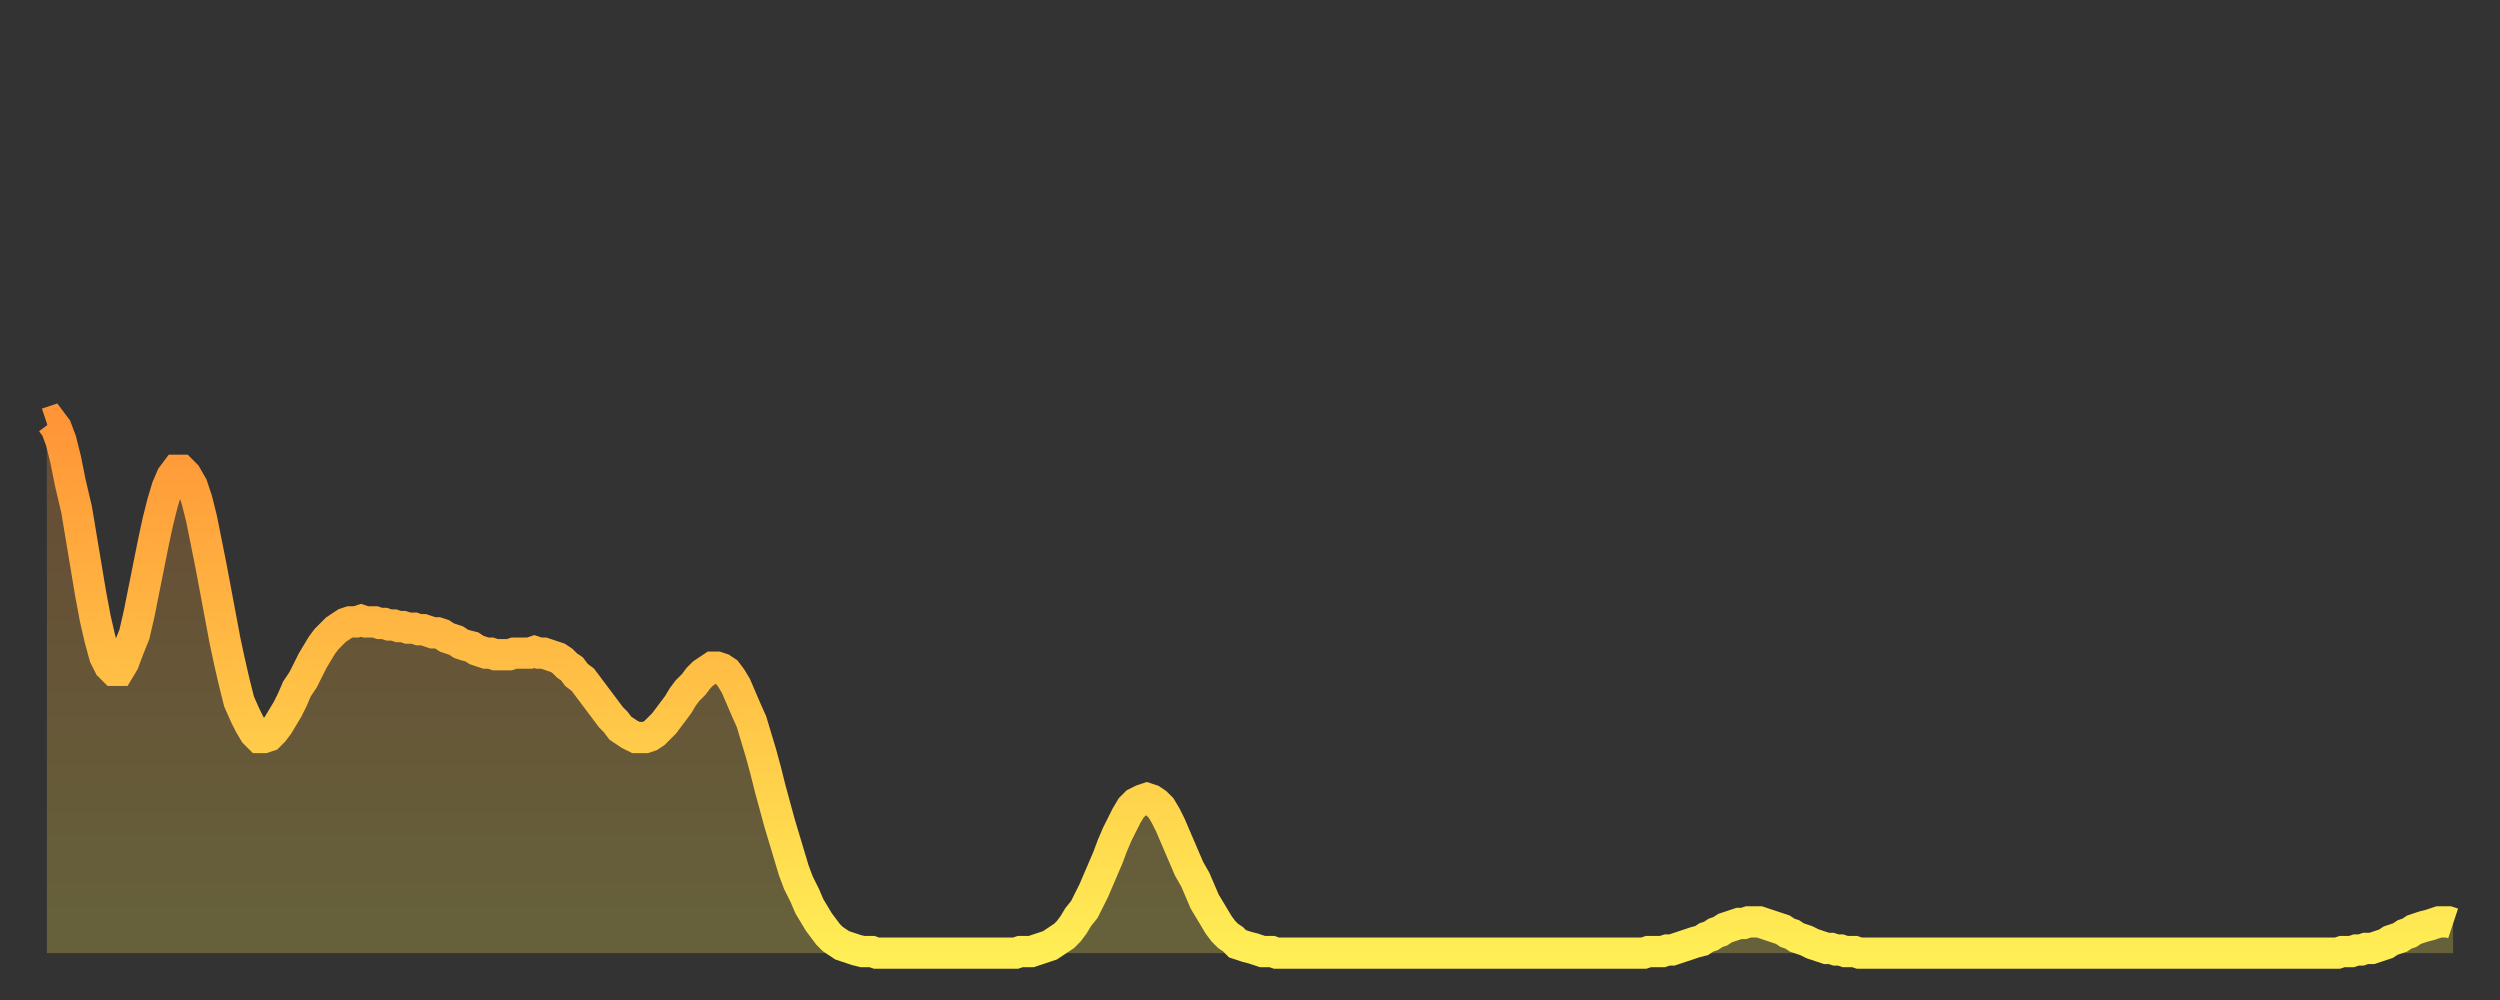 <?xml version="1.0" encoding="utf-8" ?>
<svg baseProfile="full" height="64" version="1.1" width="160" xmlns="http://www.w3.org/2000/svg" xmlns:ev="http://www.w3.org/2001/xml-events" xmlns:xlink="http://www.w3.org/1999/xlink"><rect width="100%" height="100%" fill="#333333" stroke="none"/><defs><linearGradient id="id431840" x1="0" x2="0" y1="0" y2="1"><stop offset="0%" stop-color="#ff9537" /><stop offset="50%" stop-color="#ffc146" /><stop offset="100%" stop-color="#ffee55" /></linearGradient></defs><g transform="translate(3,3)"><g><path d="M 0.0 24.1 0.3 24.0 0.6 24.4 0.9 25.2 1.2 26.4 1.5 27.9 1.9 29.6 2.2 31.4 2.5 33.2 2.8 35.0 3.1 36.6 3.4 37.9 3.7 39.0 4.0 39.6 4.3 39.9 4.6 39.9 4.9 39.4 5.2 38.6 5.6 37.6 5.9 36.3 6.2 34.8 6.5 33.3 6.8 31.8 7.1 30.4 7.4 29.2 7.7 28.2 8.0 27.5 8.3 27.1 8.6 27.1 8.9 27.4 9.3 28.1 9.6 29.0 9.9 30.2 10.2 31.7 10.5 33.2 10.8 34.8 11.1 36.4 11.4 38.0 11.7 39.4 12.0 40.7 12.3 41.9 12.7 42.8 13.0 43.4 13.3 43.9 13.6 44.2 13.9 44.2 14.2 44.1 14.5 43.8 14.8 43.4 15.1 42.9 15.4 42.4 15.7 41.8 16.0 41.1 16.4 40.5 16.7 39.9 17.0 39.3 17.3 38.8 17.6 38.3 17.9 37.9 18.2 37.6 18.5 37.3 18.8 37.1 19.1 36.9 19.4 36.8 19.8 36.8 20.1 36.7 20.4 36.8 20.7 36.8 21.0 36.8 21.3 36.9 21.6 36.9 21.9 37.0 22.2 37.0 22.5 37.1 22.8 37.1 23.1 37.2 23.5 37.2 23.8 37.3 24.1 37.3 24.4 37.4 24.7 37.5 25.0 37.5 25.3 37.6 25.6 37.8 25.9 37.9 26.2 38.0 26.5 38.2 26.8 38.3 27.2 38.4 27.5 38.6 27.8 38.7 28.1 38.8 28.4 38.8 28.7 38.9 29.0 38.9 29.3 38.9 29.6 38.9 29.9 38.8 30.2 38.8 30.6 38.8 30.9 38.8 31.2 38.7 31.5 38.8 31.8 38.8 32.1 38.9 32.4 39.0 32.7 39.1 33.0 39.3 33.3 39.6 33.6 39.8 33.9 40.2 34.3 40.5 34.6 40.9 34.9 41.3 35.2 41.7 35.5 42.1 35.8 42.5 36.1 42.9 36.4 43.2 36.7 43.6 37.0 43.8 37.3 44.0 37.7 44.2 38.0 44.2 38.3 44.2 38.6 44.1 38.9 43.9 39.2 43.6 39.5 43.3 39.8 42.9 40.1 42.5 40.4 42.1 40.7 41.6 41.0 41.2 41.4 40.8 41.7 40.4 42.0 40.1 42.3 39.9 42.6 39.7 42.9 39.7 43.2 39.8 43.5 40.0 43.8 40.4 44.1 40.9 44.4 41.6 44.7 42.3 45.1 43.2 45.4 44.2 45.7 45.2 46.0 46.3 46.3 47.5 46.6 48.6 46.9 49.7 47.2 50.7 47.5 51.7 47.8 52.7 48.1 53.5 48.5 54.3 48.8 55.0 49.1 55.5 49.4 56.0 49.7 56.4 50.0 56.8 50.3 57.1 50.6 57.3 50.9 57.5 51.2 57.6 51.5 57.7 51.8 57.8 52.2 57.9 52.5 57.9 52.8 57.9 53.1 58.0 53.4 58.0 53.7 58.0 54.0 58.0 54.3 58.0 54.6 58.0 54.9 58.0 55.2 58.0 55.6 58.0 55.9 58.0 56.2 58.0 56.5 58.0 56.8 58.0 57.1 58.0 57.4 58.0 57.7 58.0 58.0 58.0 58.3 58.0 58.6 58.0 58.9 58.0 59.3 58.0 59.6 58.0 59.9 58.0 60.2 58.0 60.5 58.0 60.8 58.0 61.1 58.0 61.4 58.0 61.7 58.0 62.0 58.0 62.3 57.9 62.6 57.9 63.0 57.9 63.3 57.8 63.6 57.7 63.9 57.6 64.2 57.5 64.5 57.3 64.8 57.1 65.1 56.9 65.4 56.6 65.7 56.2 66.0 55.7 66.4 55.2 66.7 54.6 67.0 54.0 67.3 53.3 67.6 52.6 67.9 51.9 68.2 51.1 68.5 50.4 68.8 49.8 69.1 49.2 69.4 48.7 69.7 48.4 70.1 48.2 70.4 48.1 70.7 48.2 71.0 48.4 71.3 48.7 71.6 49.2 71.9 49.8 72.2 50.5 72.5 51.2 72.8 51.9 73.1 52.6 73.5 53.3 73.8 54.0 74.1 54.7 74.4 55.2 74.7 55.7 75.0 56.2 75.3 56.6 75.6 56.9 75.9 57.1 76.2 57.4 76.5 57.5 76.8 57.6 77.2 57.7 77.5 57.8 77.8 57.9 78.1 57.9 78.4 57.9 78.7 58.0 79.0 58.0 79.3 58.0 79.6 58.0 79.9 58.0 80.2 58.0 80.5 58.0 80.9 58.0 81.2 58.0 81.5 58.0 81.8 58.0 82.1 58.0 82.4 58.0 82.7 58.0 83.0 58.0 83.3 58.0 83.6 58.0 83.9 58.0 84.3 58.0 84.6 58.0 84.9 58.0 85.2 58.0 85.5 58.0 85.8 58.0 86.1 58.0 86.4 58.0 86.7 58.0 87.0 58.0 87.3 58.0 87.6 58.0 88.0 58.0 88.3 58.0 88.6 58.0 88.9 58.0 89.2 58.0 89.5 58.0 89.8 58.0 90.1 58.0 90.4 58.0 90.7 58.0 91.0 58.0 91.4 58.0 91.7 58.0 92.0 58.0 92.3 58.0 92.6 58.0 92.9 58.0 93.2 58.0 93.5 58.0 93.8 58.0 94.1 58.0 94.4 58.0 94.7 58.0 95.1 58.0 95.4 58.0 95.7 58.0 96.0 58.0 96.3 58.0 96.6 58.0 96.9 58.0 97.2 58.0 97.5 58.0 97.8 58.0 98.1 58.0 98.4 58.0 98.8 58.0 99.1 58.0 99.4 58.0 99.7 58.0 100.0 58.0 100.3 58.0 100.6 58.0 100.9 58.0 101.2 58.0 101.5 58.0 101.8 58.0 102.2 58.0 102.5 57.9 102.8 57.9 103.1 57.9 103.4 57.9 103.7 57.8 104.0 57.8 104.3 57.7 104.6 57.6 104.9 57.5 105.2 57.4 105.5 57.3 105.9 57.2 106.2 57.0 106.5 56.9 106.8 56.7 107.1 56.6 107.4 56.4 107.7 56.3 108.0 56.2 108.3 56.1 108.6 56.1 108.9 56.0 109.3 56.0 109.6 56.0 109.9 56.1 110.2 56.2 110.5 56.3 110.8 56.4 111.1 56.5 111.4 56.7 111.7 56.8 112.0 57.0 112.3 57.1 112.6 57.2 113.0 57.4 113.3 57.5 113.6 57.6 113.9 57.7 114.2 57.7 114.5 57.8 114.8 57.8 115.1 57.9 115.4 57.9 115.7 57.9 116.0 58.0 116.3 58.0 116.7 58.0 117.0 58.0 117.3 58.0 117.6 58.0 117.9 58.0 118.2 58.0 118.5 58.0 118.8 58.0 119.1 58.0 119.4 58.0 119.7 58.0 120.1 58.0 120.4 58.0 120.7 58.0 121.0 58.0 121.3 58.0 121.6 58.0 121.9 58.0 122.2 58.0 122.5 58.0 122.8 58.0 123.1 58.0 123.4 58.0 123.8 58.0 124.1 58.0 124.4 58.0 124.7 58.0 125.0 58.0 125.3 58.0 125.6 58.0 125.9 58.0 126.2 58.0 126.5 58.0 126.8 58.0 127.2 58.0 127.5 58.0 127.8 58.0 128.1 58.0 128.4 58.0 128.7 58.0 129.0 58.0 129.3 58.0 129.6 58.0 129.9 58.0 130.2 58.0 130.5 58.0 130.9 58.0 131.2 58.0 131.5 58.0 131.8 58.0 132.1 58.0 132.4 58.0 132.7 58.0 133.0 58.0 133.3 58.0 133.6 58.0 133.9 58.0 134.2 58.0 134.6 58.0 134.9 58.0 135.2 58.0 135.5 58.0 135.8 58.0 136.1 58.0 136.4 58.0 136.7 58.0 137.0 58.0 137.3 58.0 137.6 58.0 138.0 58.0 138.3 58.0 138.6 58.0 138.9 58.0 139.2 58.0 139.5 58.0 139.8 58.0 140.1 58.0 140.4 58.0 140.7 58.0 141.0 58.0 141.3 58.0 141.7 58.0 142.0 58.0 142.3 58.0 142.6 58.0 142.9 58.0 143.2 58.0 143.5 58.0 143.8 58.0 144.1 58.0 144.4 58.0 144.7 58.0 145.1 58.0 145.4 58.0 145.7 58.0 146.0 58.0 146.3 58.0 146.6 58.0 146.9 57.9 147.2 57.9 147.5 57.9 147.8 57.8 148.1 57.8 148.4 57.7 148.8 57.7 149.1 57.6 149.4 57.5 149.7 57.4 150.0 57.2 150.3 57.1 150.6 57.0 150.9 56.8 151.2 56.7 151.5 56.5 151.8 56.4 152.1 56.3 152.5 56.2 152.8 56.1 153.1 56.0 153.4 56.0 153.7 56.0 154.0 56.1" fill="none" id="graph-curve" opacity="1" stroke="url(#id431840)" stroke-width="2" /><path d="M 0 58 L 0.0 24.1 0.3 24.0 0.6 24.4 0.9 25.2 1.2 26.4 1.5 27.9 1.9 29.6 2.2 31.4 2.5 33.2 2.8 35.0 3.1 36.6 3.4 37.9 3.7 39.0 4.0 39.6 4.3 39.9 4.6 39.9 4.9 39.4 5.2 38.6 5.6 37.6 5.9 36.3 6.2 34.8 6.5 33.3 6.8 31.8 7.1 30.4 7.4 29.2 7.7 28.2 8.0 27.5 8.3 27.1 8.6 27.1 8.9 27.4 9.3 28.1 9.6 29.0 9.9 30.2 10.2 31.7 10.5 33.2 10.8 34.8 11.1 36.4 11.4 38.0 11.7 39.4 12.0 40.7 12.3 41.9 12.7 42.8 13.0 43.4 13.3 43.9 13.6 44.2 13.9 44.2 14.2 44.1 14.5 43.8 14.8 43.4 15.1 42.9 15.4 42.4 15.7 41.8 16.0 41.1 16.4 40.5 16.7 39.9 17.0 39.3 17.3 38.8 17.6 38.3 17.9 37.9 18.2 37.6 18.5 37.3 18.8 37.1 19.1 36.9 19.4 36.8 19.8 36.8 20.1 36.7 20.4 36.8 20.7 36.8 21.0 36.8 21.3 36.9 21.6 36.9 21.9 37.0 22.2 37.0 22.5 37.1 22.8 37.1 23.1 37.2 23.5 37.2 23.8 37.3 24.1 37.3 24.4 37.4 24.7 37.5 25.0 37.5 25.3 37.6 25.6 37.8 25.9 37.9 26.2 38.0 26.5 38.2 26.8 38.3 27.2 38.4 27.5 38.6 27.8 38.7 28.1 38.8 28.4 38.8 28.7 38.9 29.0 38.9 29.3 38.9 29.6 38.9 29.9 38.8 30.2 38.8 30.6 38.8 30.9 38.8 31.2 38.7 31.5 38.8 31.8 38.8 32.1 38.9 32.4 39.0 32.7 39.1 33.0 39.3 33.3 39.6 33.6 39.8 33.9 40.2 34.3 40.5 34.6 40.9 34.9 41.3 35.2 41.7 35.5 42.1 35.8 42.5 36.1 42.9 36.4 43.2 36.7 43.6 37.0 43.8 37.3 44.0 37.7 44.2 38.0 44.2 38.3 44.2 38.6 44.1 38.9 43.9 39.2 43.6 39.5 43.3 39.8 42.9 40.1 42.5 40.4 42.1 40.7 41.6 41.0 41.2 41.4 40.8 41.7 40.4 42.0 40.1 42.3 39.9 42.6 39.7 42.9 39.7 43.2 39.8 43.5 40.0 43.8 40.4 44.1 40.9 44.4 41.6 44.7 42.3 45.1 43.2 45.4 44.2 45.7 45.2 46.0 46.3 46.3 47.5 46.6 48.6 46.9 49.7 47.2 50.7 47.5 51.7 47.8 52.7 48.1 53.5 48.5 54.3 48.8 55.0 49.1 55.5 49.4 56.0 49.7 56.4 50.0 56.8 50.3 57.1 50.6 57.3 50.9 57.5 51.2 57.6 51.5 57.7 51.8 57.8 52.2 57.9 52.5 57.9 52.8 57.9 53.1 58.0 53.4 58.0 53.7 58.0 54.0 58.0 54.3 58.0 54.6 58.0 54.9 58.0 55.2 58.0 55.6 58.0 55.9 58.0 56.2 58.0 56.5 58.0 56.8 58.0 57.1 58.0 57.4 58.0 57.7 58.0 58.0 58.0 58.3 58.0 58.6 58.0 58.9 58.0 59.3 58.0 59.6 58.0 59.9 58.0 60.2 58.0 60.5 58.0 60.8 58.0 61.1 58.0 61.4 58.0 61.7 58.0 62.0 58.0 62.3 57.9 62.6 57.9 63.0 57.9 63.3 57.8 63.6 57.7 63.9 57.6 64.2 57.5 64.5 57.3 64.8 57.1 65.1 56.9 65.4 56.6 65.7 56.2 66.0 55.7 66.4 55.2 66.7 54.6 67.0 54.0 67.3 53.3 67.6 52.6 67.9 51.9 68.2 51.1 68.5 50.4 68.8 49.8 69.1 49.2 69.4 48.7 69.7 48.4 70.1 48.2 70.4 48.1 70.7 48.2 71.0 48.4 71.3 48.7 71.6 49.2 71.9 49.8 72.2 50.5 72.5 51.2 72.8 51.9 73.1 52.6 73.5 53.3 73.8 54.0 74.1 54.7 74.4 55.2 74.7 55.7 75.0 56.2 75.3 56.6 75.6 56.9 75.9 57.1 76.2 57.4 76.5 57.5 76.8 57.6 77.2 57.7 77.5 57.8 77.8 57.9 78.1 57.9 78.4 57.9 78.7 58.0 79.0 58.0 79.3 58.0 79.6 58.0 79.9 58.0 80.2 58.0 80.5 58.0 80.9 58.0 81.2 58.0 81.5 58.0 81.8 58.0 82.1 58.0 82.4 58.0 82.7 58.0 83.0 58.0 83.3 58.0 83.6 58.0 83.9 58.0 84.3 58.0 84.6 58.0 84.9 58.0 85.2 58.0 85.5 58.0 85.8 58.0 86.1 58.0 86.4 58.0 86.7 58.0 87.0 58.0 87.3 58.0 87.6 58.0 88.0 58.0 88.3 58.0 88.6 58.0 88.9 58.0 89.2 58.0 89.5 58.0 89.8 58.0 90.1 58.0 90.4 58.0 90.7 58.0 91.0 58.0 91.4 58.0 91.7 58.0 92.0 58.0 92.3 58.0 92.6 58.0 92.9 58.0 93.2 58.0 93.5 58.0 93.8 58.0 94.1 58.0 94.4 58.0 94.7 58.0 95.1 58.0 95.4 58.0 95.7 58.0 96.0 58.0 96.3 58.0 96.6 58.0 96.9 58.0 97.2 58.0 97.5 58.0 97.8 58.0 98.1 58.0 98.4 58.0 98.8 58.0 99.1 58.0 99.4 58.0 99.7 58.0 100.0 58.0 100.3 58.0 100.6 58.0 100.9 58.0 101.2 58.0 101.5 58.0 101.8 58.0 102.2 58.0 102.5 57.9 102.8 57.9 103.1 57.9 103.4 57.9 103.7 57.8 104.0 57.8 104.3 57.7 104.6 57.6 104.9 57.5 105.2 57.4 105.5 57.3 105.9 57.2 106.2 57.0 106.5 56.9 106.8 56.7 107.1 56.6 107.4 56.4 107.7 56.3 108.0 56.2 108.3 56.1 108.6 56.1 108.9 56.0 109.3 56.0 109.6 56.0 109.9 56.1 110.2 56.2 110.5 56.3 110.8 56.4 111.1 56.5 111.4 56.7 111.7 56.8 112.0 57.0 112.3 57.1 112.6 57.2 113.0 57.4 113.3 57.5 113.6 57.6 113.9 57.7 114.2 57.7 114.5 57.8 114.8 57.8 115.1 57.9 115.4 57.9 115.7 57.9 116.0 58.0 116.3 58.0 116.7 58.0 117.0 58.0 117.3 58.0 117.6 58.0 117.9 58.0 118.2 58.0 118.5 58.0 118.8 58.0 119.1 58.0 119.4 58.0 119.7 58.0 120.1 58.0 120.4 58.0 120.7 58.0 121.0 58.0 121.3 58.0 121.6 58.0 121.9 58.0 122.2 58.0 122.5 58.0 122.8 58.0 123.1 58.0 123.4 58.0 123.8 58.0 124.1 58.0 124.4 58.0 124.7 58.0 125.0 58.0 125.3 58.0 125.6 58.0 125.9 58.0 126.2 58.0 126.5 58.0 126.8 58.0 127.2 58.0 127.5 58.0 127.8 58.0 128.1 58.0 128.4 58.0 128.7 58.0 129.0 58.0 129.3 58.0 129.6 58.0 129.9 58.0 130.2 58.0 130.5 58.0 130.9 58.0 131.2 58.0 131.5 58.0 131.8 58.0 132.1 58.0 132.4 58.0 132.7 58.0 133.0 58.0 133.3 58.0 133.6 58.0 133.9 58.0 134.2 58.0 134.6 58.0 134.9 58.0 135.2 58.0 135.5 58.0 135.8 58.0 136.1 58.0 136.4 58.0 136.7 58.0 137.0 58.0 137.3 58.0 137.6 58.0 138.0 58.0 138.3 58.0 138.6 58.0 138.9 58.0 139.2 58.0 139.5 58.0 139.8 58.0 140.1 58.0 140.4 58.0 140.7 58.0 141.0 58.0 141.3 58.0 141.7 58.0 142.0 58.0 142.3 58.0 142.6 58.0 142.9 58.0 143.2 58.0 143.5 58.0 143.8 58.0 144.1 58.0 144.4 58.0 144.7 58.0 145.1 58.0 145.4 58.0 145.7 58.0 146.0 58.0 146.3 58.0 146.6 58.0 146.9 57.9 147.2 57.9 147.5 57.9 147.8 57.8 148.1 57.8 148.4 57.7 148.8 57.7 149.1 57.6 149.4 57.5 149.7 57.4 150.0 57.2 150.3 57.1 150.6 57.0 150.9 56.8 151.2 56.7 151.5 56.5 151.8 56.4 152.1 56.3 152.5 56.2 152.8 56.1 153.1 56.0 153.4 56.0 153.7 56.0 154.0 56.1 154 58" fill="url(#id431840)" fill-opacity=".25" id="graph-shadow" /></g></g></svg>